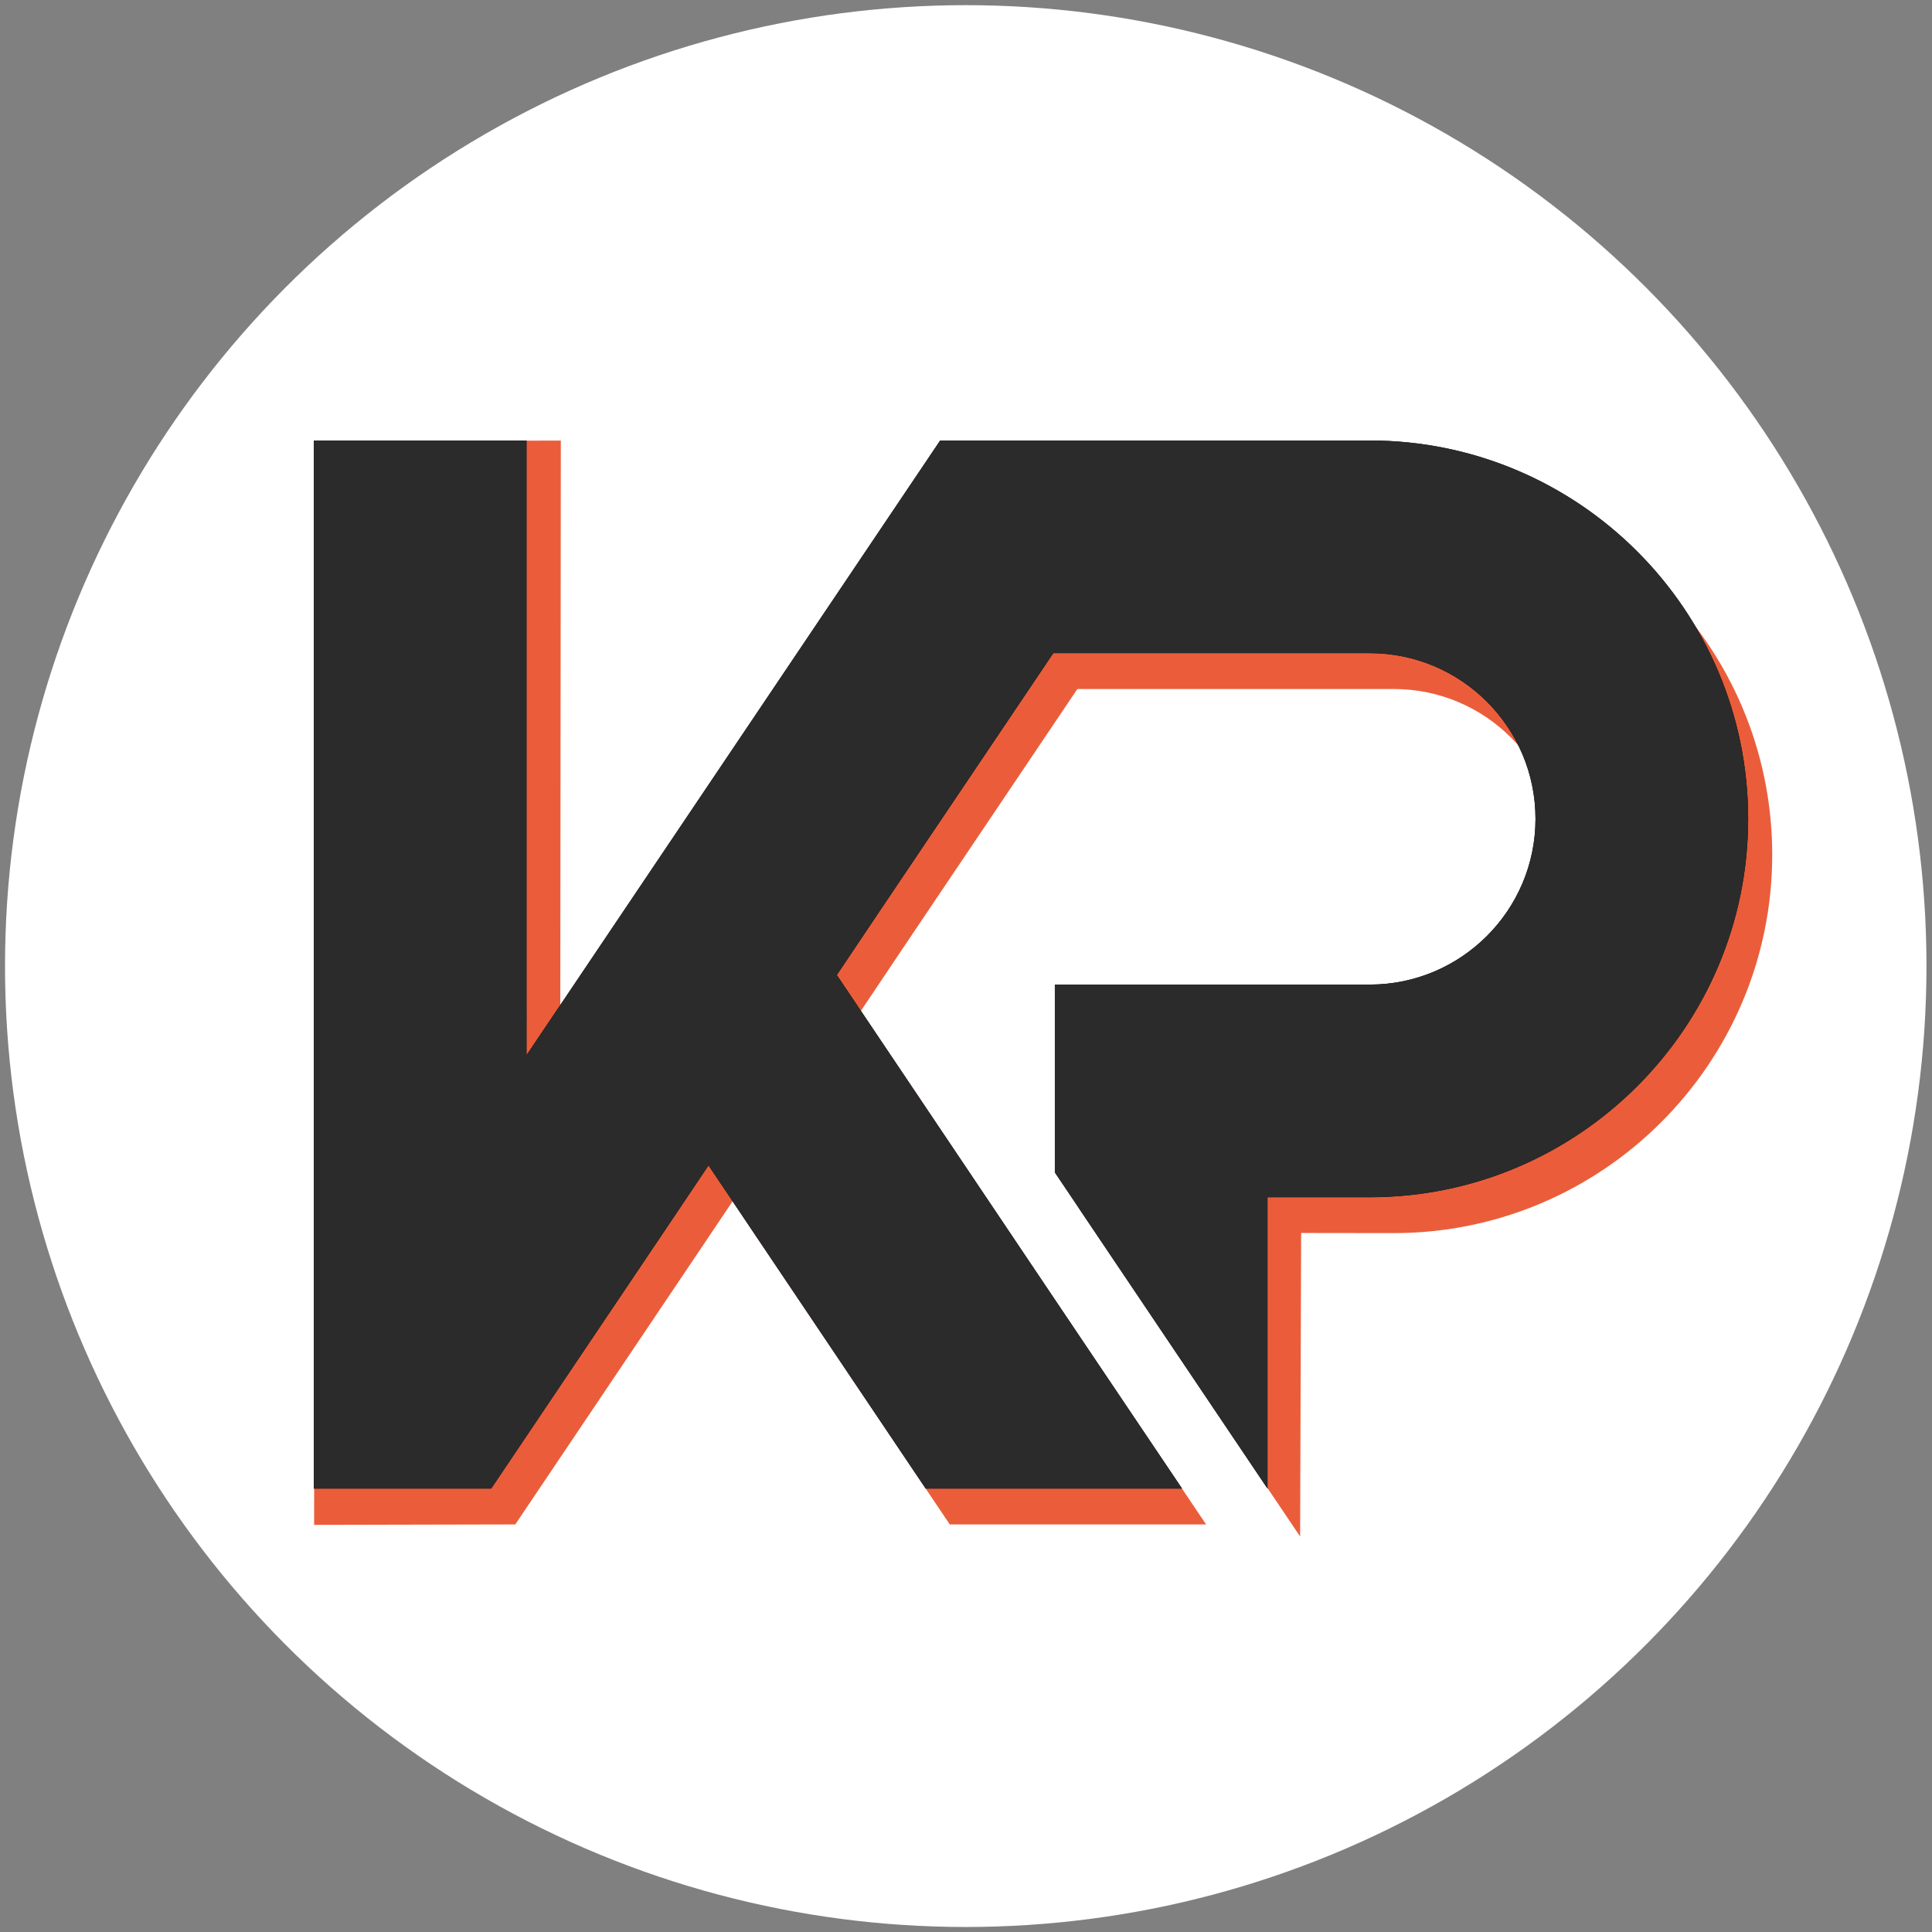 <?xml version="1.0" encoding="UTF-8" standalone="no"?>
<svg xmlns="http://www.w3.org/2000/svg" xmlns:xlink="http://www.w3.org/1999/xlink" xmlns:serif="http://www.serif.com/" width="100%" height="100%" viewBox="0 0 377 377" version="1.1" xml:space="preserve" style="fill-rule:evenodd;clip-rule:evenodd;stroke-linejoin:round;stroke-miterlimit:2;">
    <rect x="0" y="0" width="377" height="377" fill="#808080" stroke="none"/>
    <g>
        <g transform="matrix(1.708,0,0,1.735,-155.471,-122.494)">
            <ellipse cx="201.359" cy="179.256" rx="109.761" ry="108.074" style="fill:white;"></ellipse>
        </g>
        <g id="cien" transform="matrix(0.295,0,0,0.295,-125.771,-328.599)">
            <path d="M1598.62,1679.28C1598.62,1817.22 1486.38,1929.56 1348.34,1929.56L1287.01,1929.48L1286.34,2130.25L1140.02,1913.15L1140.02,1788.9L1348.34,1788.9C1408.83,1788.9 1457.96,1739.67 1457.96,1679.28C1457.96,1618.8 1408.83,1569.66 1348.34,1569.66L1138.99,1569.66L1023.93,1740.61L995.709,1782.71L910.846,1908.65L882.62,1950.66L767.187,2122.26L634.133,2122.56L634.368,1405.74L797.308,1405.32L796.941,1807.18L796.933,1812.76L796.975,1817.29L797.07,1821.76L797.229,1826.19L825.513,1783.65L1064.16,1429L1348.34,1429C1486.38,1429 1598.62,1541.25 1598.62,1679.28Z" style="fill:rgb(235,93,58);fill-rule:nonzero;"></path>
        </g>
        <g id="cien1" transform="matrix(0.295,0,0,0.295,-125.771,-328.599)">
            <path d="M1224.14,2122.26L1054.6,2122.26L908.73,1905.24L994.184,1780.17L1140.02,1997.26L1224.14,2122.26Z" style="fill:rgb(235,93,58);fill-rule:nonzero;"></path>
        </g>
        <g transform="matrix(0.295,0,0,0.295,-130.469,-335.599)">
            <path d="M1598.62,1679.28C1598.62,1817.22 1486.38,1929.56 1348.34,1929.56L1280.68,1929.56L1280.68,2122.26L1140.02,1913.15L1140.02,1788.9L1348.34,1788.9C1408.83,1788.9 1457.96,1739.67 1457.96,1679.28C1457.96,1618.8 1408.83,1569.66 1348.34,1569.66L1138.99,1569.66L1023.93,1740.61L995.709,1782.71L910.846,1908.65L882.62,1950.66L767.187,2122.26L649.878,2122.26L649.878,1429L790.536,1429L790.536,1807.18L790.561,1809.85L790.536,1813.84L790.536,1835.6L797.85,1824.72L825.513,1783.65L1064.16,1429L1348.34,1429C1486.38,1429 1598.62,1541.25 1598.62,1679.28Z" style="fill-rule:nonzero;"></path>
        </g>
        <g transform="matrix(0.295,0,0,0.295,-130.469,-335.599)">
            <path d="M1224.14,2122.26L1054.6,2122.26L908.73,1905.24L994.184,1780.17L1140.02,1997.26L1224.14,2122.26Z" style="fill-rule:nonzero;"></path>
        </g>
        <g transform="matrix(0.295,0,0,0.295,-130.469,-335.599)">
            <path d="M1598.62,1679.28C1598.62,1817.22 1486.38,1929.56 1348.34,1929.56L1280.68,1929.56L1280.68,2122.26L1140.02,1913.15L1140.02,1788.9L1348.34,1788.9C1408.83,1788.9 1457.96,1739.67 1457.96,1679.28C1457.96,1618.8 1408.83,1569.66 1348.34,1569.66L1138.99,1569.66L1023.93,1740.61L995.709,1782.71L910.846,1908.65L882.62,1950.66L767.187,2122.26L649.878,2122.26L649.878,1429L790.536,1429L790.536,1807.18L790.561,1809.85L790.536,1813.84L790.536,1835.6L797.85,1824.72L825.513,1783.65L1064.16,1429L1348.34,1429C1486.38,1429 1598.62,1541.25 1598.62,1679.28Z" style="fill:rgb(43,43,43);fill-rule:nonzero;"></path>
        </g>
        <g transform="matrix(0.295,0,0,0.295,-130.469,-335.599)">
            <path d="M1224.14,2122.26L1054.6,2122.26L908.73,1905.24L994.184,1780.17L1140.02,1997.26L1224.14,2122.26Z" style="fill:rgb(43,43,43);fill-rule:nonzero;"></path>
        </g>
    </g>
</svg>
